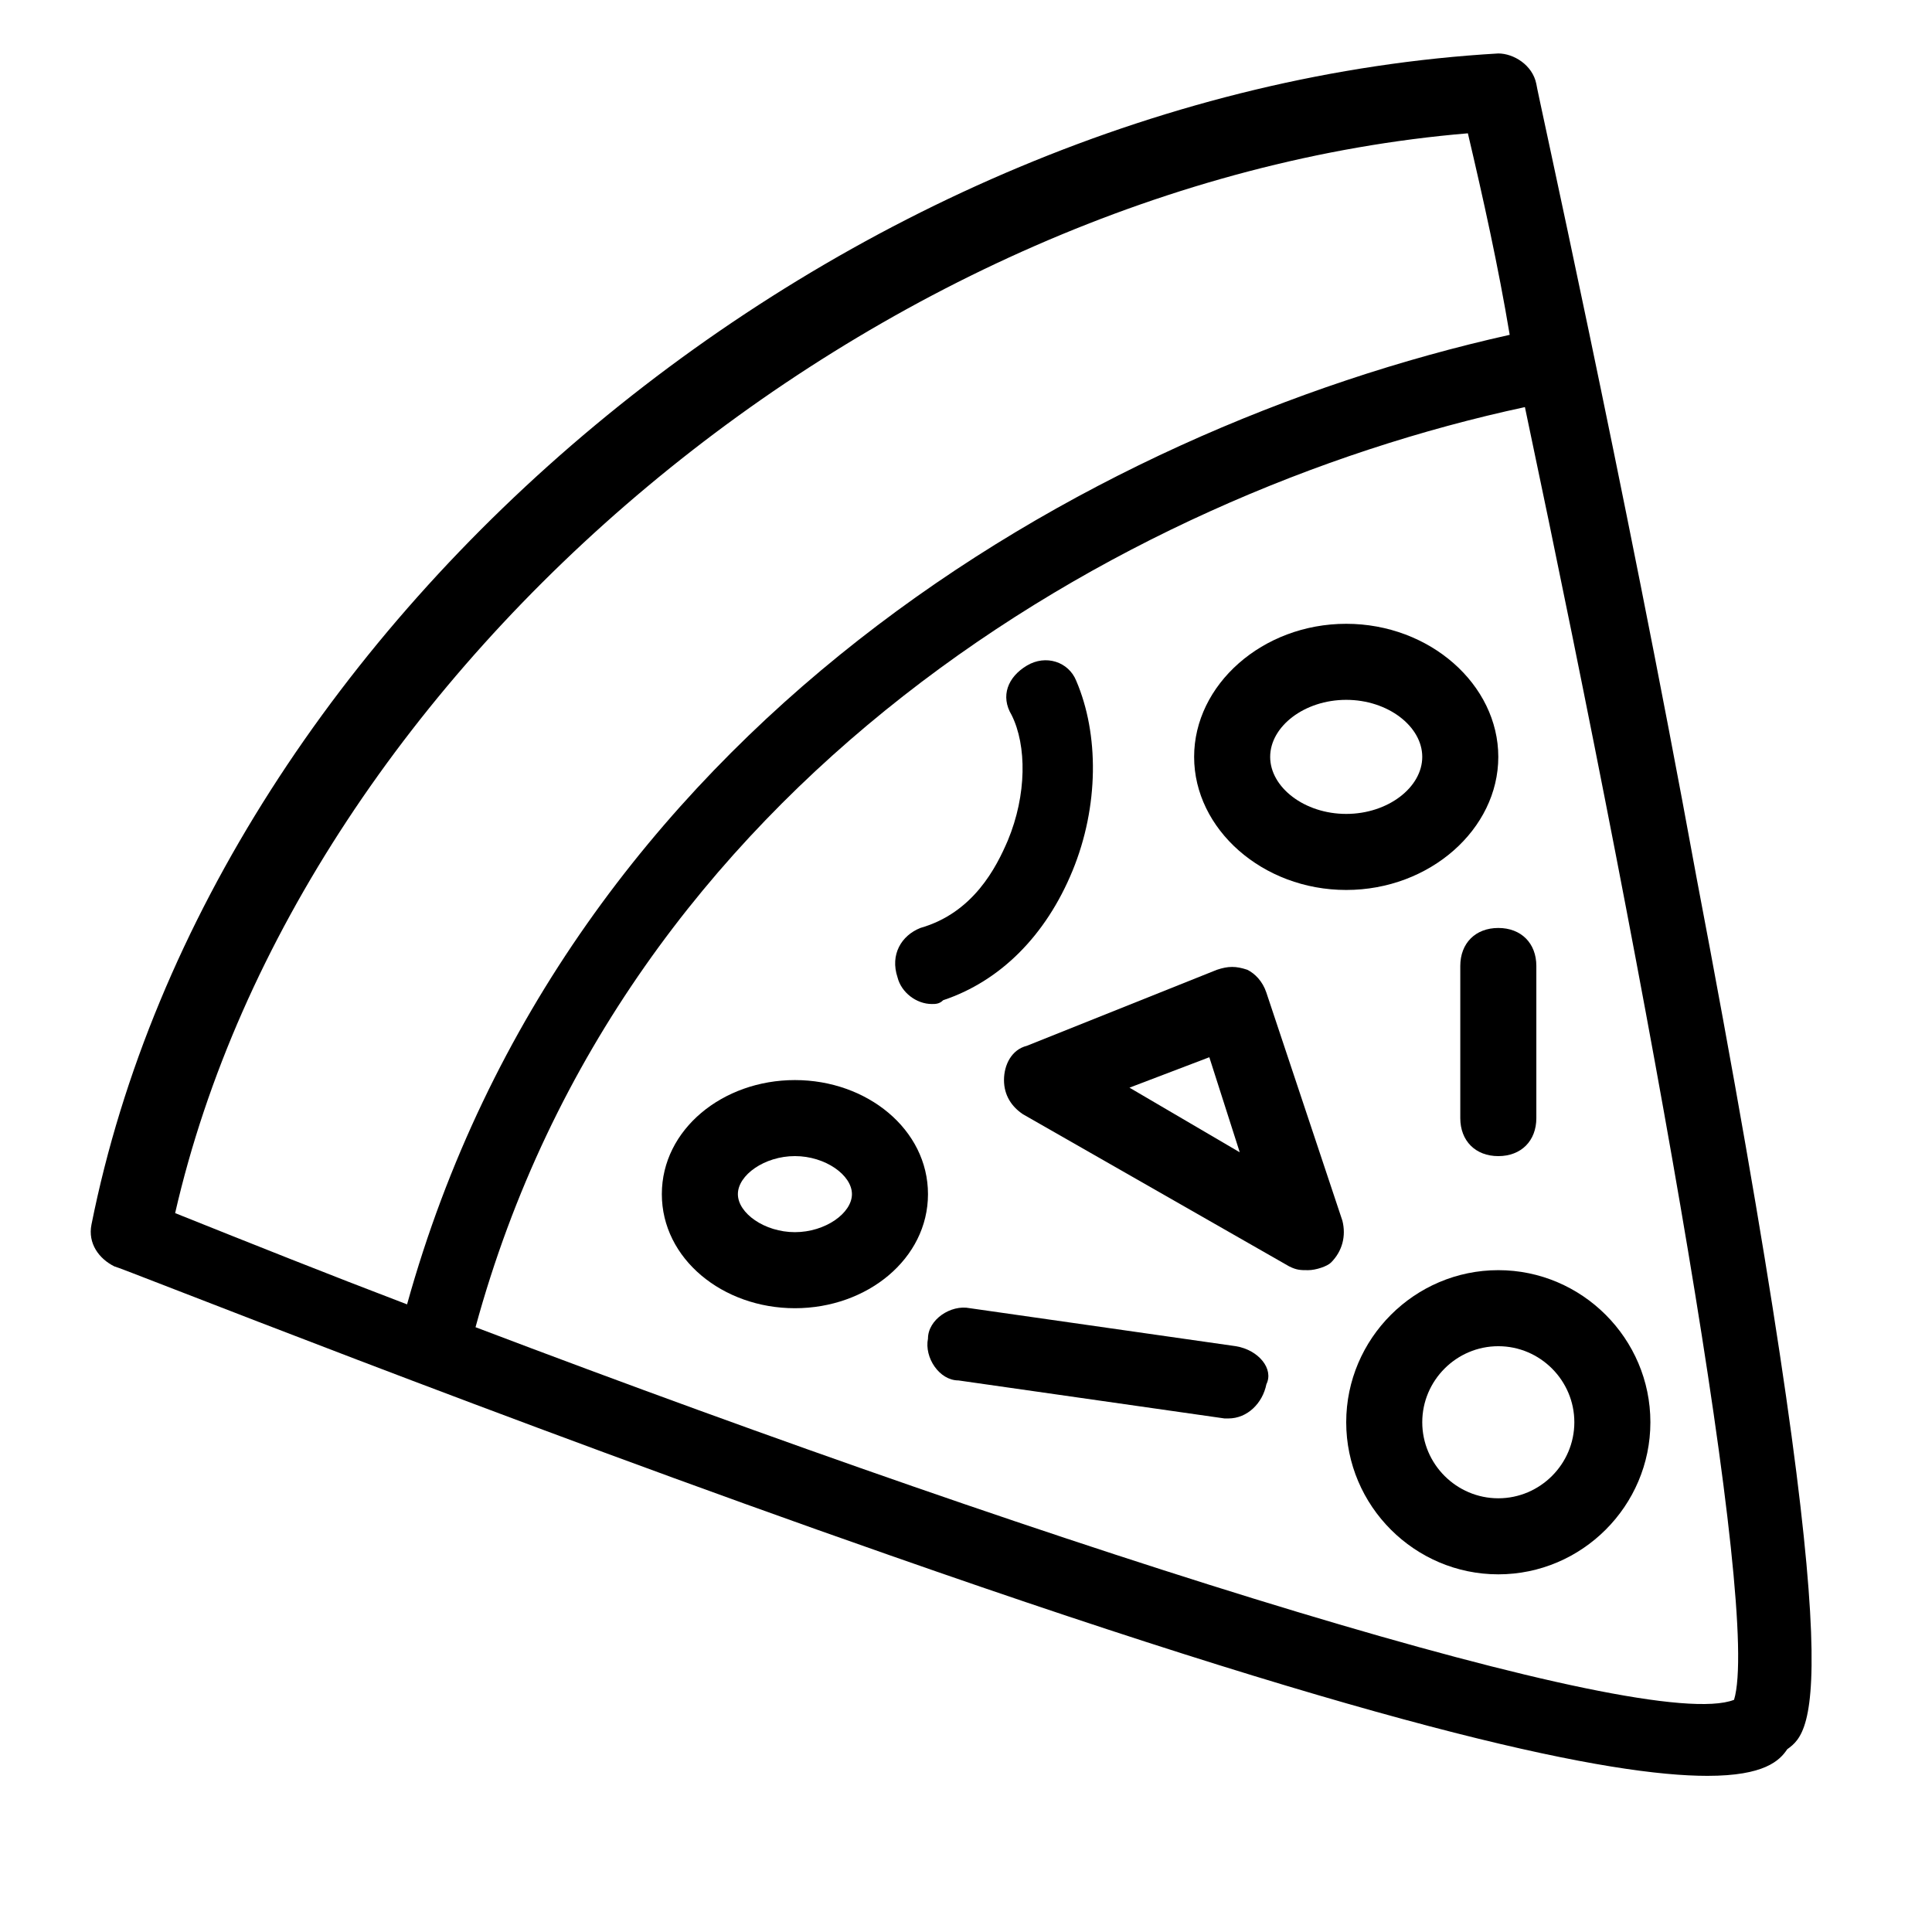<?xml version="1.0" encoding="UTF-8"?>
<!-- Uploaded to: ICON Repo, www.svgrepo.com, Generator: ICON Repo Mixer Tools -->
<svg fill="#000000" width="800px" height="800px" version="1.1" viewBox="144 144 512 512" xmlns="http://www.w3.org/2000/svg">
 <g>
  <path d="m593.46 375.82c-19.145-104.79-42.32-208.58-42.32-209.59-1.008-5.039-6.047-8.062-10.078-8.062-173.31 10.078-340.57 149.13-372.82 310.35-1.008 5.039 2.016 9.07 6.047 11.082 1.008 0 101.77 40.305 205.55 76.578 135.02 47.359 191.45 58.441 216.64 58.441 15.113 0 19.145-4.031 21.16-7.055 7.055-5.031 17.129-15.109-24.184-231.75zm-60.457-196.49c4.031 17.129 8.062 35.266 11.082 53.402-112.85 25.191-249.89 104.79-292.21 256.94-21.16-8.062-41.312-16.121-61.465-24.184 33.254-145.09 186.41-273.06 342.59-286.16zm70.535 415.14c-23.176 9.07-174.32-38.289-333.52-98.746 39.297-144.09 170.29-220.67 278.1-243.84 34.262 162.23 62.473 319.41 55.422 342.59z"/>
  <path d="m500.76 379.85c22.168 0 40.305-16.121 40.305-35.266 0-19.148-18.137-35.27-40.305-35.27s-40.305 16.121-40.305 35.266 18.137 35.27 40.305 35.27zm0-50.383c11.082 0 20.152 7.055 20.152 15.113 0 8.062-9.07 15.117-20.152 15.117s-20.152-7.055-20.152-15.113c0-8.062 9.066-15.117 20.152-15.117z"/>
  <path d="m354.66 430.23c-19.145 0-35.266 13.098-35.266 30.23 0 17.129 16.121 30.23 35.266 30.23s35.266-13.098 35.266-30.23c0-17.133-16.121-30.23-35.266-30.23zm0 40.305c-8.062 0-15.113-5.039-15.113-10.078s7.055-10.078 15.113-10.078c8.062 0 15.113 5.039 15.113 10.078s-7.055 10.078-15.113 10.078z"/>
  <path d="m500.76 520.91c0 22.168 18.137 40.305 40.305 40.305 22.168 0 40.305-18.137 40.305-40.305 0-22.168-18.137-40.305-40.305-40.305-22.168 0-40.305 18.137-40.305 40.305zm60.457 0c0 11.082-9.07 20.152-20.152 20.152-11.082 0-20.152-9.07-20.152-20.152 0-11.082 9.07-20.152 20.152-20.152 11.082 0 20.152 9.066 20.152 20.152z"/>
  <path d="m479.6 407.05c-1.008-3.023-3.023-5.039-5.039-6.047-3.023-1.008-5.039-1.008-8.062 0l-50.383 20.152c-4.031 1.008-6.047 5.039-6.047 9.07s2.016 7.055 5.039 9.07l70.535 40.305c2.016 1.008 3.023 1.008 5.039 1.008s5.039-1.008 6.047-2.016c3.023-3.023 4.031-7.055 3.023-11.082zm-36.277 25.191 21.16-8.062 8.062 25.191z"/>
  <path d="m428.21 374.81c7.055-17.129 7.055-36.273 1.008-50.383-2.016-5.039-8.062-7.055-13.098-4.031-5.039 3.023-7.055 8.062-4.031 13.098 4.031 8.062 4.031 21.16-1.008 33.25-3.023 7.055-9.07 19.145-23.176 23.176-5.039 2.016-8.062 7.055-6.047 13.098 1.008 4.031 5.039 7.055 9.07 7.055 1.008 0 2.016 0 3.023-1.008 15.113-5.035 27.207-17.125 34.258-34.254z"/>
  <path d="m530.99 400v40.305c0 6.047 4.031 10.078 10.078 10.078s10.078-4.031 10.078-10.078v-40.305c0-6.047-4.031-10.078-10.078-10.078s-10.078 4.031-10.078 10.078z"/>
  <path d="m471.54 500.76-70.535-10.078c-5.039-1.008-11.082 3.023-11.082 8.062-1.008 5.039 3.023 11.082 8.062 11.082l70.535 10.078h1.008c5.039 0 9.07-4.031 10.078-9.07 2.012-4.031-2.019-9.066-8.066-10.074z"/>
 </g>
</svg>